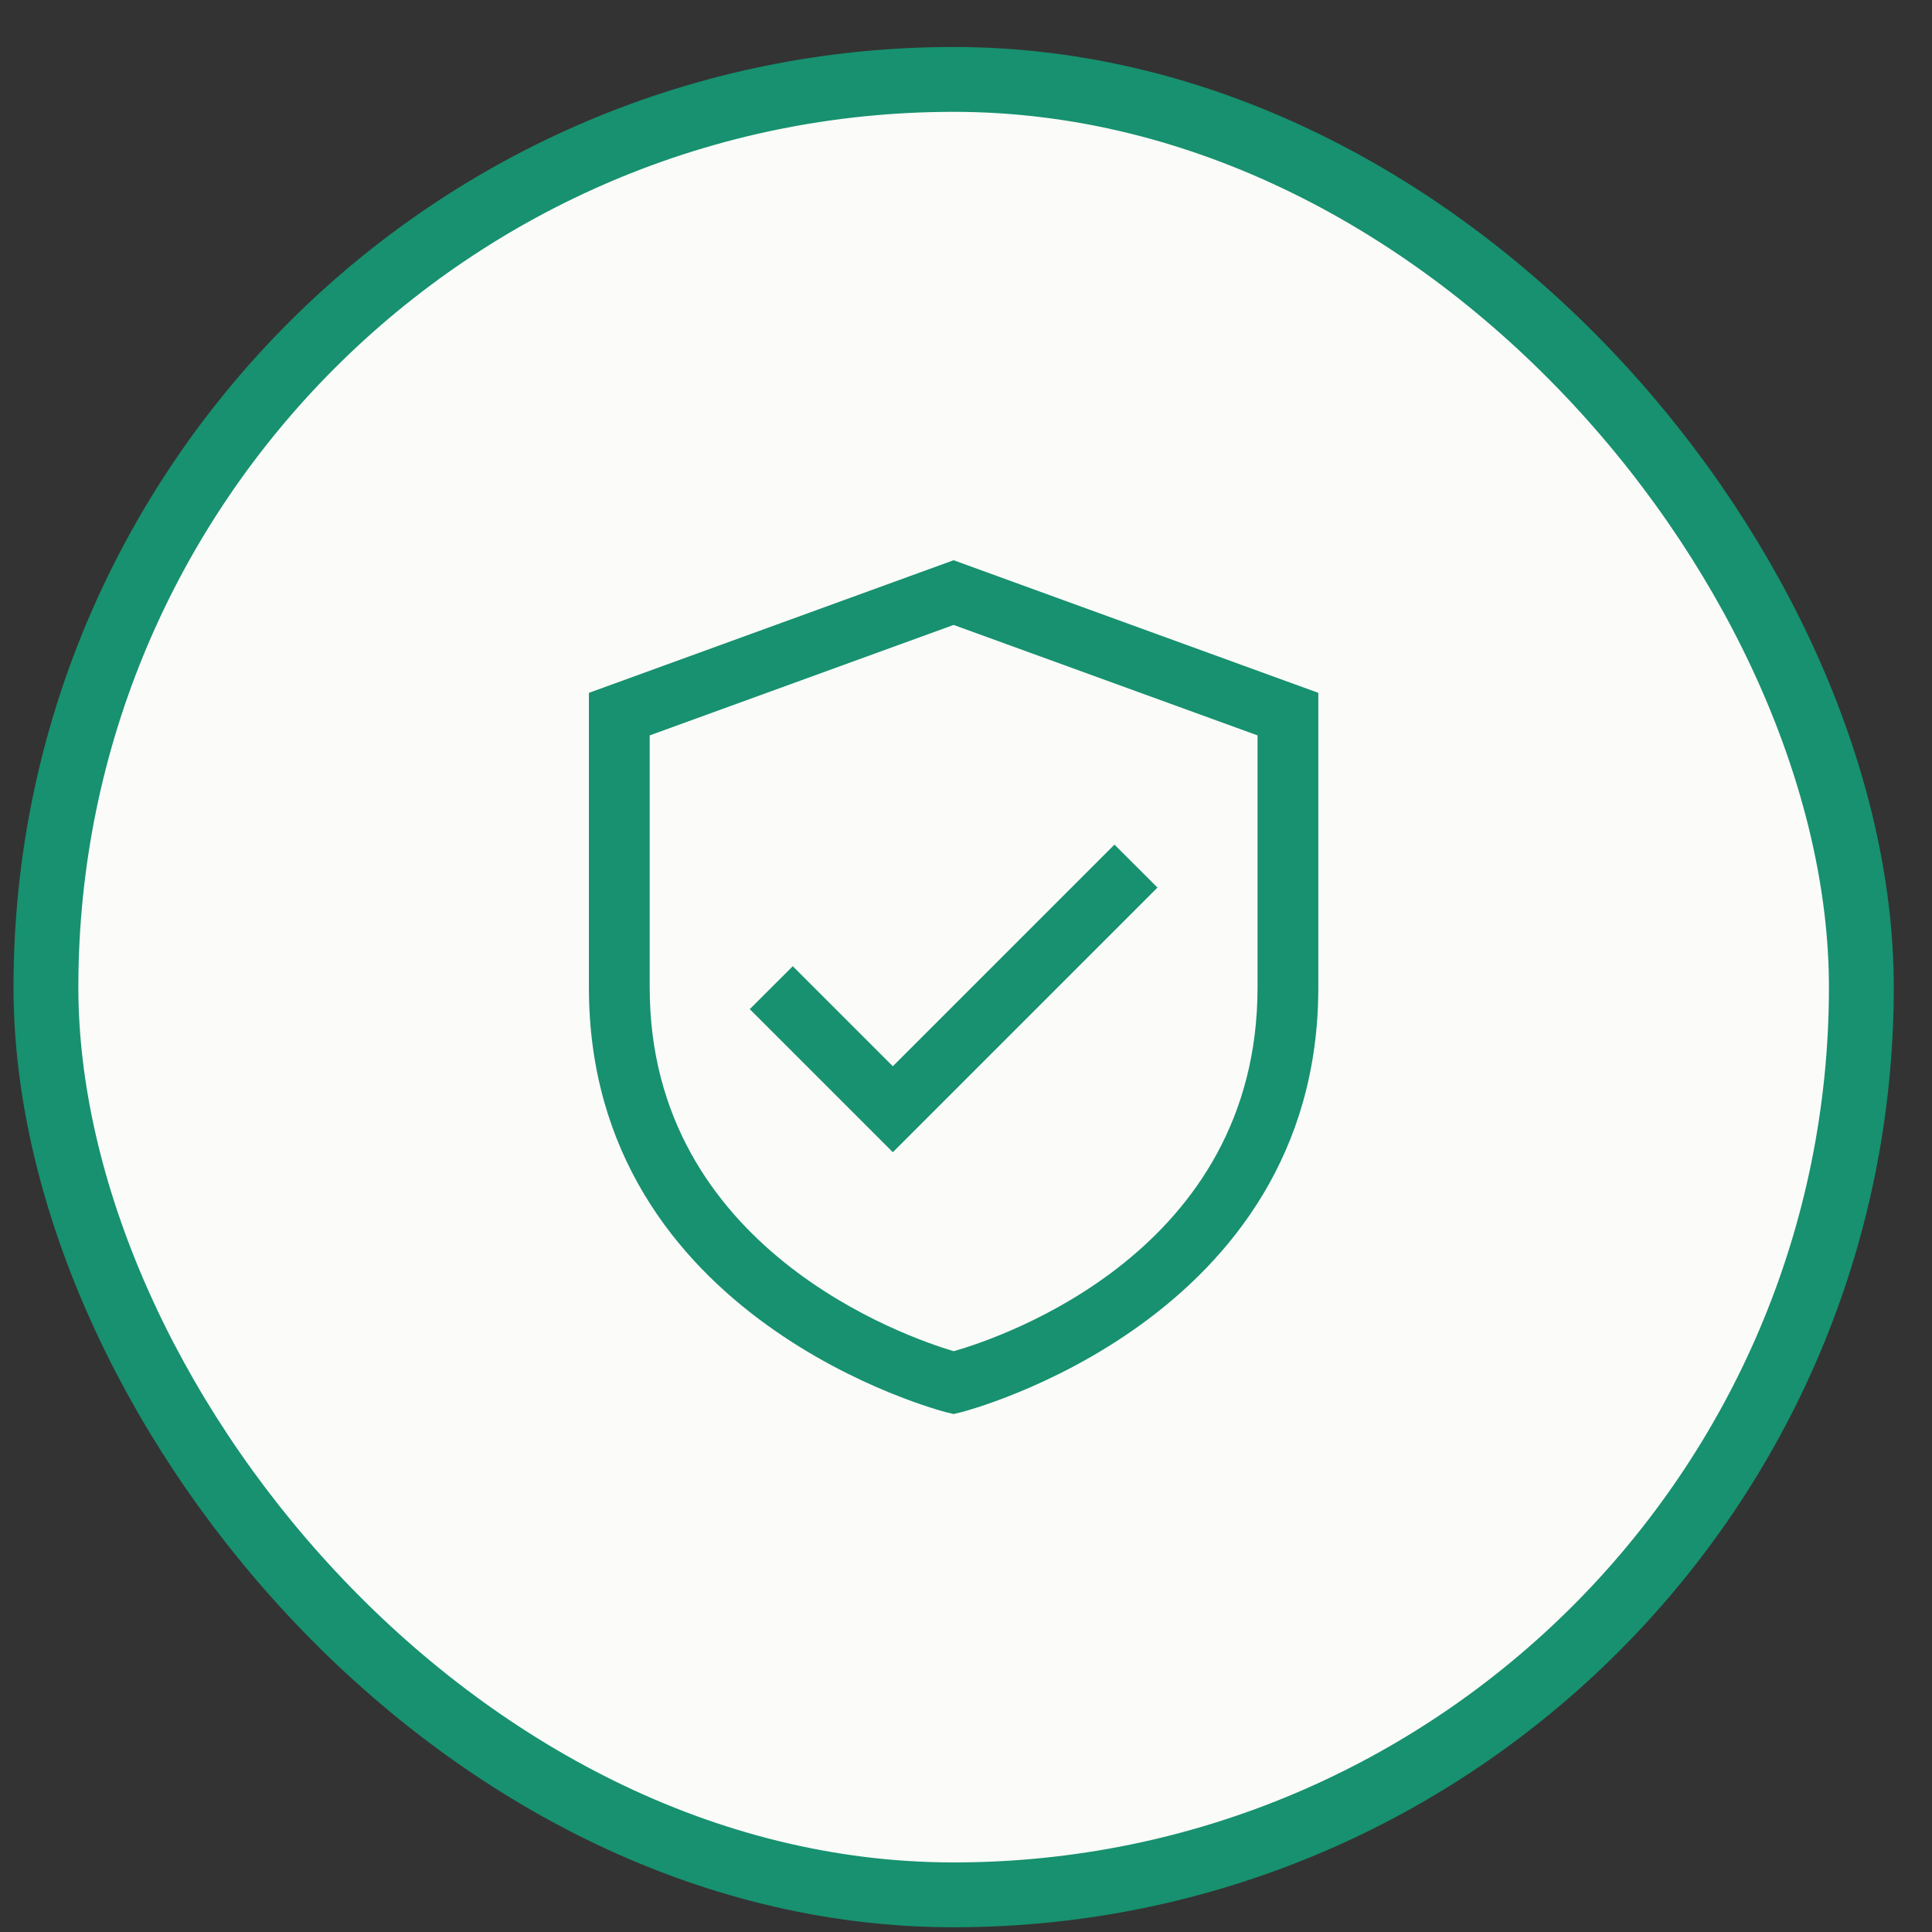 <svg width="39" height="39" viewBox="0 0 39 39" fill="none" xmlns="http://www.w3.org/2000/svg">
<rect x="0" y="0" width="39" height="39" fill="#333333" stroke="none"/>
<rect x="0.927" y="1.603" width="36.647" height="36.647" rx="18.323" fill="#FBFBF9"/>
<rect x="0.927" y="1.603" width="36.647" height="36.647" rx="18.323" stroke="#17916F" stroke-width="1.309"/>
<path d="M19.25 11.309L11.888 13.986V19.937C11.888 26.662 19.032 28.491 19.104 28.509L19.25 28.544L19.396 28.509C19.468 28.491 26.612 26.662 26.612 19.937V13.986L19.25 11.309ZM25.385 19.937C25.385 25.262 20.226 26.997 19.252 27.276C18.314 26.998 13.115 25.216 13.115 19.937V14.845L19.25 12.615L25.385 14.845V19.937Z" fill="#17916F"/>
<path d="M16.003 19.504L15.135 20.371L18.023 23.259L23.365 17.917L22.497 17.05L18.023 21.524L16.003 19.504Z" fill="#17916F"/>
</svg>

